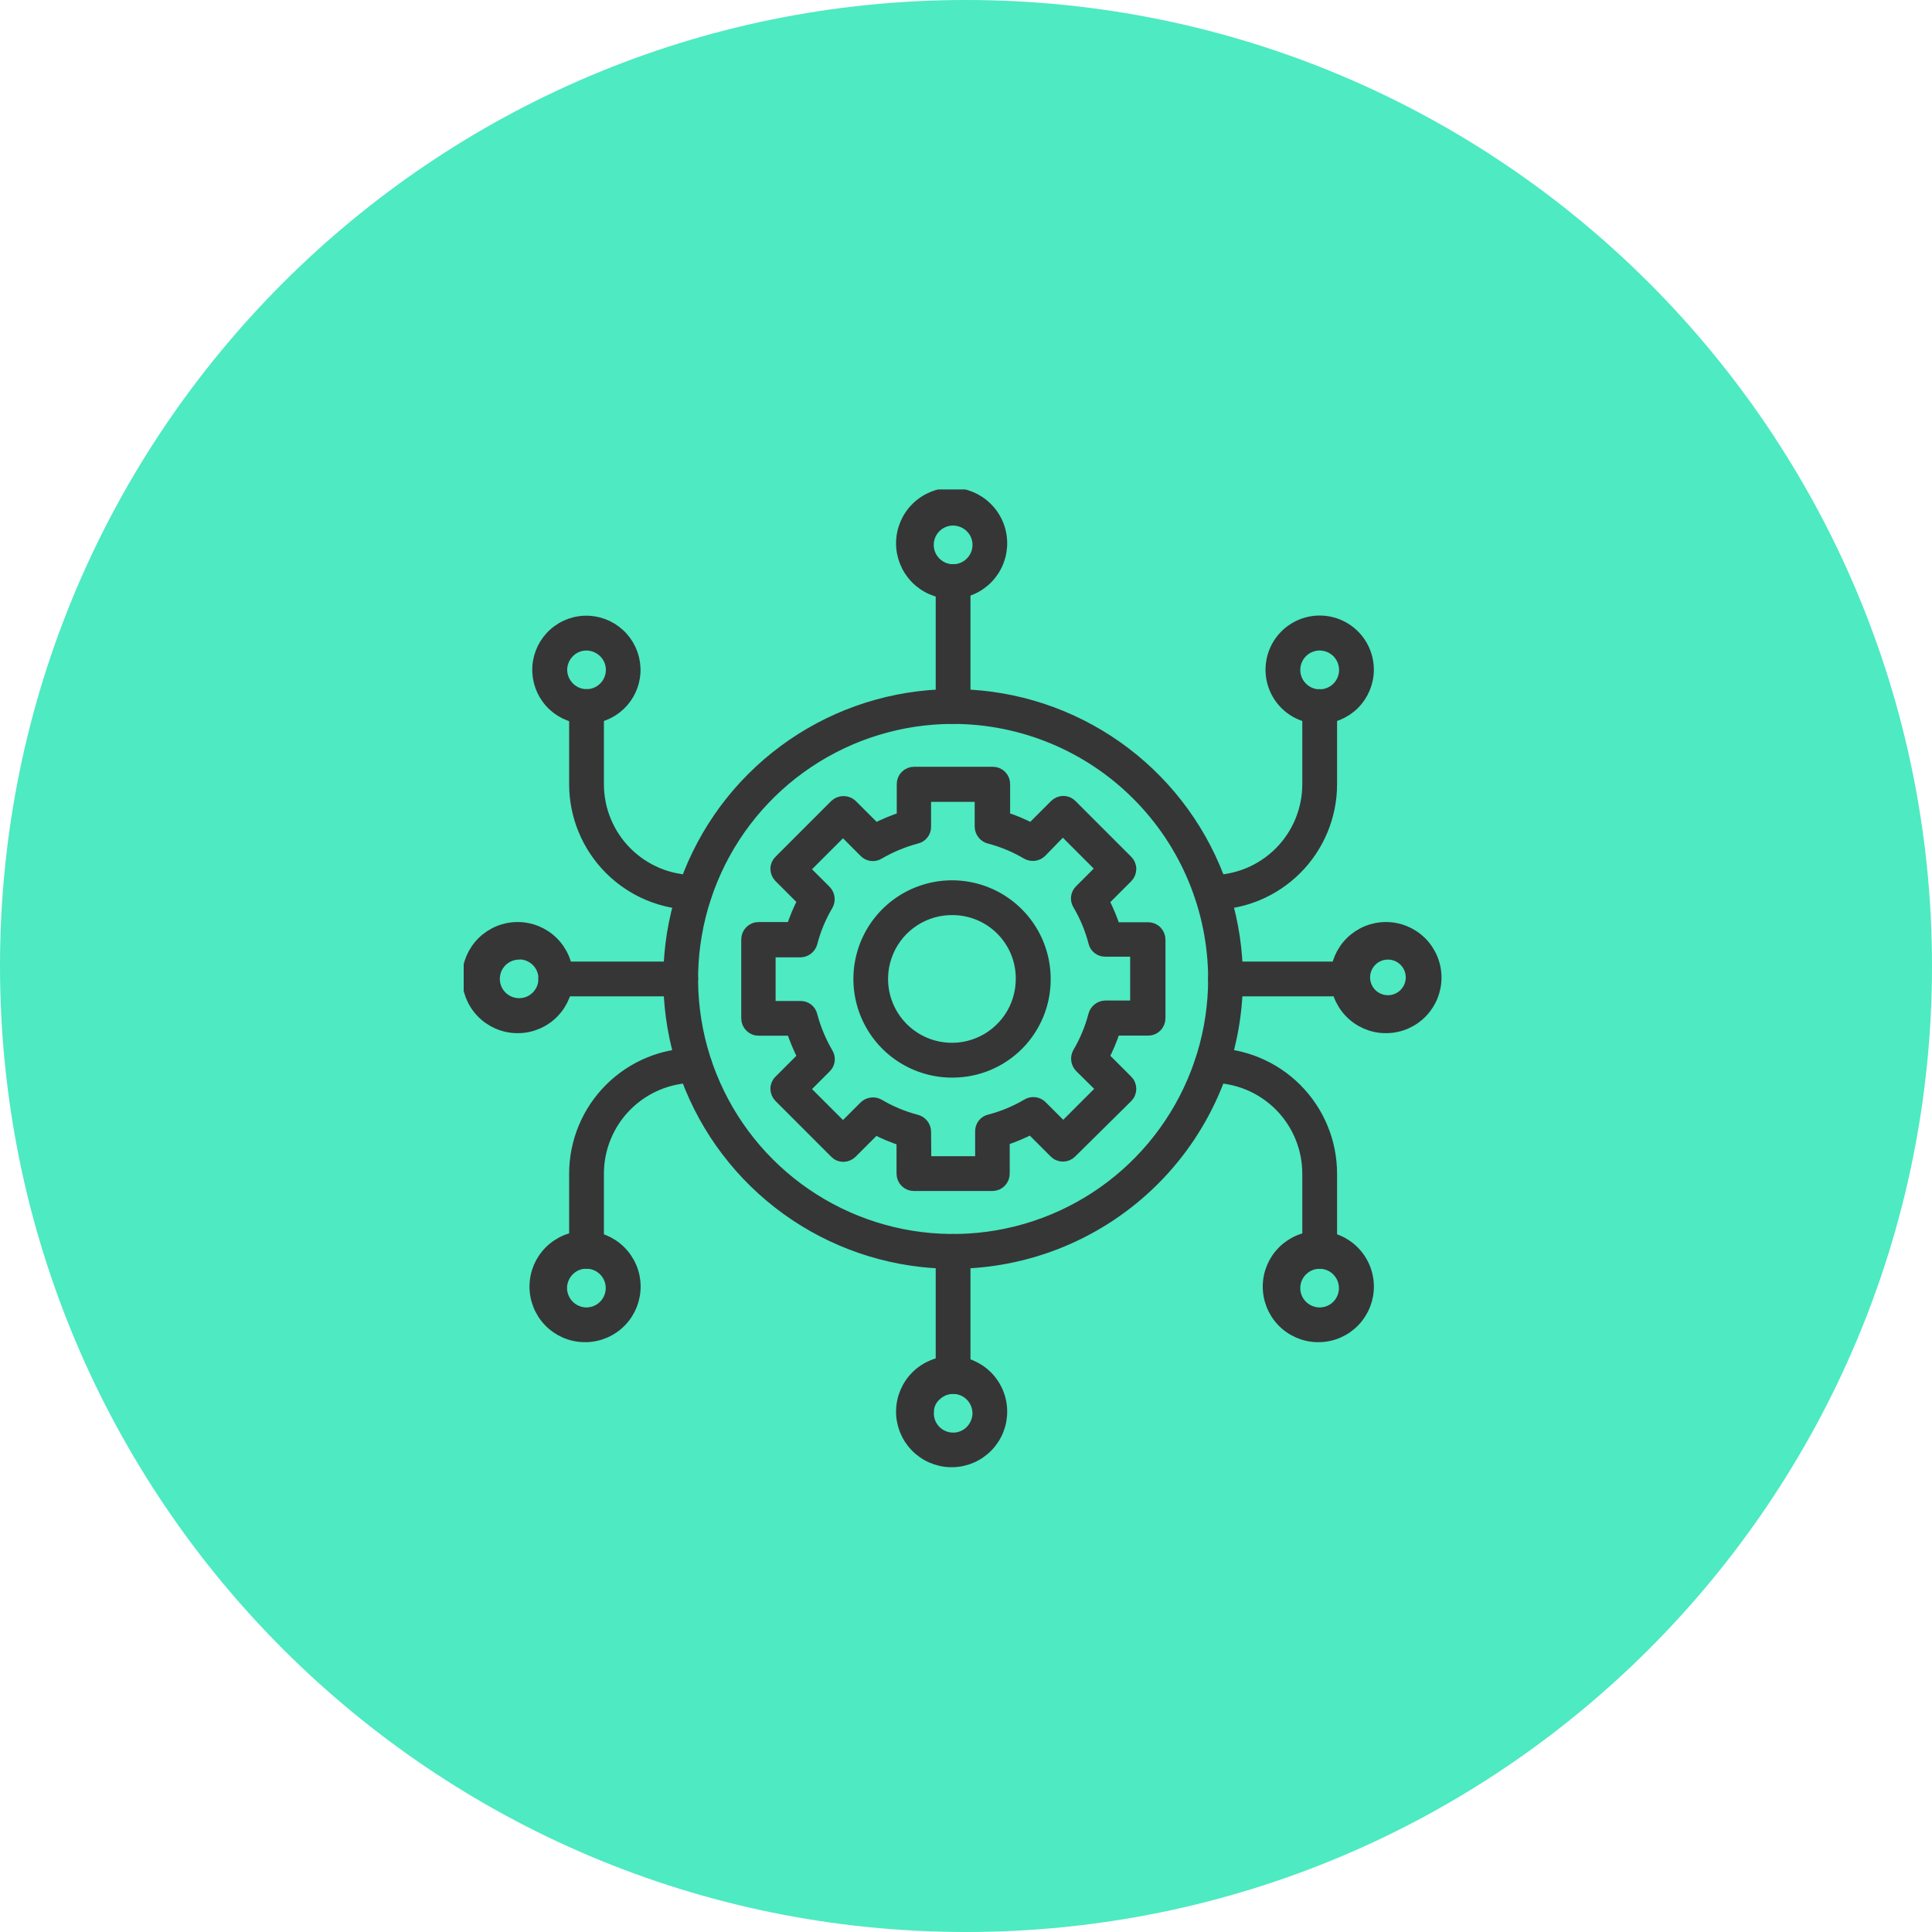 <svg width="75" height="75" viewBox="0 0 75 75" fill="none" xmlns="http://www.w3.org/2000/svg">
<path d="M37.5 75C58.211 75 75 58.211 75 37.5C75 16.789 58.211 0 37.5 0C16.789 0 0 16.789 0 37.5C0 58.211 16.789 75 37.5 75Z" fill="#4EEAC2"/>
<g clip-path="url(#clip0_8432_7044)">
<path d="M37 49.004C34.824 49.004 32.698 48.359 30.889 47.15C29.08 45.941 27.67 44.223 26.837 42.213C26.005 40.203 25.787 37.991 26.211 35.857C26.636 33.723 27.683 31.763 29.222 30.224C30.76 28.686 32.72 27.638 34.854 27.213C36.988 26.789 39.2 27.007 41.209 27.839C43.219 28.672 44.937 30.082 46.146 31.891C47.355 33.7 48 35.827 48 38.003C47.998 40.92 46.839 43.717 44.776 45.78C42.714 47.842 39.917 49.002 37 49.004ZM37 27.852C34.992 27.852 33.03 28.447 31.361 29.563C29.692 30.678 28.391 32.264 27.623 34.118C26.854 35.973 26.653 38.014 27.045 39.983C27.437 41.952 28.403 43.761 29.823 45.181C31.242 46.6 33.051 47.567 35.02 47.959C36.989 48.35 39.029 48.149 40.884 47.381C42.739 46.613 44.324 45.312 45.439 43.642C46.555 41.973 47.15 40.011 47.15 38.003C47.146 35.312 46.075 32.732 44.172 30.83C42.27 28.927 39.691 27.856 37 27.852Z" fill="#363636" stroke="#363636" stroke-width="0.5"/>
<path d="M26.968 35.07C25.742 35.069 24.567 34.581 23.7 33.714C22.833 32.847 22.345 31.671 22.344 30.445V27.427C22.344 27.314 22.389 27.206 22.468 27.127C22.548 27.047 22.656 27.002 22.769 27.002C22.881 27.002 22.99 27.047 23.069 27.127C23.149 27.206 23.194 27.314 23.194 27.427V30.445C23.194 31.446 23.592 32.406 24.3 33.113C25.008 33.821 25.968 34.219 26.968 34.22C27.081 34.22 27.189 34.264 27.269 34.344C27.349 34.424 27.393 34.532 27.393 34.645C27.393 34.758 27.349 34.866 27.269 34.945C27.189 35.025 27.081 35.07 26.968 35.07Z" fill="#363636" stroke="#363636" stroke-width="0.5"/>
<path d="M47.031 35.07C46.918 35.07 46.81 35.025 46.73 34.945C46.65 34.866 46.605 34.758 46.605 34.645C46.605 34.532 46.65 34.424 46.73 34.344C46.81 34.264 46.918 34.22 47.031 34.22C48.031 34.219 48.991 33.821 49.699 33.113C50.407 32.406 50.804 31.446 50.805 30.445V27.427C50.805 27.314 50.85 27.206 50.929 27.127C51.009 27.047 51.117 27.002 51.23 27.002C51.343 27.002 51.451 27.047 51.531 27.127C51.61 27.206 51.655 27.314 51.655 27.427V30.445C51.654 31.671 51.166 32.847 50.299 33.714C49.432 34.581 48.257 35.069 47.031 35.07Z" fill="#363636" stroke="#363636" stroke-width="0.5"/>
<path d="M51.23 49.004C51.174 49.004 51.119 48.993 51.067 48.972C51.015 48.951 50.968 48.92 50.928 48.88C50.889 48.84 50.858 48.793 50.836 48.742C50.815 48.69 50.805 48.634 50.805 48.578V45.561C50.804 44.56 50.407 43.6 49.699 42.892C48.991 42.184 48.031 41.786 47.031 41.786C46.975 41.786 46.919 41.775 46.868 41.753C46.816 41.732 46.769 41.701 46.73 41.661C46.691 41.622 46.659 41.575 46.638 41.523C46.616 41.472 46.605 41.416 46.605 41.361C46.605 41.305 46.616 41.249 46.638 41.198C46.659 41.146 46.691 41.099 46.73 41.06C46.769 41.021 46.816 40.989 46.868 40.968C46.919 40.947 46.975 40.935 47.031 40.935C48.257 40.937 49.432 41.425 50.299 42.292C51.166 43.159 51.654 44.334 51.655 45.561V48.578C51.655 48.691 51.61 48.799 51.53 48.879C51.451 48.958 51.343 49.003 51.23 49.004Z" fill="#363636" stroke="#363636" stroke-width="0.5"/>
<path d="M22.769 49.004C22.713 49.004 22.657 48.993 22.606 48.972C22.554 48.951 22.507 48.92 22.467 48.88C22.428 48.84 22.396 48.793 22.375 48.742C22.354 48.69 22.343 48.634 22.344 48.578V45.561C22.345 44.334 22.833 43.159 23.7 42.292C24.567 41.425 25.742 40.937 26.968 40.935C27.024 40.935 27.079 40.947 27.131 40.968C27.183 40.989 27.229 41.021 27.269 41.06C27.308 41.099 27.34 41.146 27.361 41.198C27.382 41.249 27.393 41.305 27.393 41.361C27.393 41.416 27.382 41.472 27.361 41.523C27.34 41.575 27.308 41.622 27.269 41.661C27.229 41.701 27.183 41.732 27.131 41.753C27.079 41.775 27.024 41.786 26.968 41.786C25.968 41.786 25.008 42.184 24.3 42.892C23.592 43.6 23.194 44.56 23.194 45.561V48.578C23.192 48.691 23.147 48.798 23.067 48.877C22.988 48.956 22.881 49.002 22.769 49.004Z" fill="#363636" stroke="#363636" stroke-width="0.5"/>
<path d="M51.23 27.851C50.864 27.851 50.505 27.742 50.2 27.539C49.896 27.335 49.658 27.046 49.518 26.707C49.378 26.369 49.341 25.996 49.413 25.636C49.484 25.277 49.66 24.947 49.92 24.687C50.179 24.428 50.509 24.252 50.868 24.18C51.228 24.109 51.601 24.145 51.939 24.286C52.278 24.426 52.567 24.663 52.771 24.968C52.974 25.273 53.083 25.631 53.083 25.998C53.082 26.489 52.886 26.96 52.539 27.307C52.192 27.654 51.721 27.85 51.23 27.851ZM51.23 25.003C51.032 25.003 50.838 25.062 50.673 25.172C50.508 25.282 50.379 25.439 50.303 25.622C50.227 25.806 50.208 26.007 50.246 26.202C50.285 26.396 50.38 26.575 50.521 26.715C50.661 26.856 50.84 26.951 51.034 26.99C51.229 27.029 51.431 27.009 51.614 26.933C51.797 26.857 51.954 26.729 52.064 26.564C52.174 26.398 52.233 26.205 52.233 26.006C52.233 25.74 52.127 25.485 51.939 25.297C51.751 25.11 51.496 25.004 51.23 25.003Z" fill="#363636" stroke="#363636" stroke-width="0.5"/>
<path d="M52.428 38.428H47.574C47.461 38.428 47.353 38.383 47.273 38.304C47.193 38.224 47.148 38.116 47.148 38.003C47.148 37.89 47.193 37.782 47.273 37.703C47.353 37.623 47.461 37.578 47.574 37.578H52.428C52.54 37.578 52.648 37.623 52.728 37.703C52.808 37.782 52.853 37.89 52.853 38.003C52.853 38.116 52.808 38.224 52.728 38.304C52.648 38.383 52.54 38.428 52.428 38.428Z" fill="#363636" stroke="#363636" stroke-width="0.5"/>
<path d="M26.426 38.428H21.572C21.459 38.428 21.351 38.383 21.271 38.304C21.191 38.224 21.146 38.116 21.146 38.003C21.146 37.89 21.191 37.782 21.271 37.703C21.351 37.623 21.459 37.578 21.572 37.578H26.426C26.538 37.578 26.646 37.623 26.726 37.703C26.806 37.782 26.851 37.89 26.851 38.003C26.851 38.116 26.806 38.224 26.726 38.304C26.646 38.383 26.538 38.428 26.426 38.428Z" fill="#363636" stroke="#363636" stroke-width="0.5"/>
<path d="M53.857 39.857H53.746C53.246 39.843 52.771 39.632 52.424 39.27C52.078 38.908 51.888 38.424 51.895 37.923C51.902 37.422 52.106 36.944 52.463 36.592C52.82 36.24 53.301 36.043 53.802 36.043C54.303 36.043 54.784 36.24 55.141 36.592C55.498 36.944 55.702 37.422 55.709 37.923C55.716 38.424 55.526 38.908 55.179 39.27C54.833 39.632 54.358 39.843 53.857 39.857ZM53.849 37.001C53.602 37.008 53.368 37.113 53.197 37.292C53.027 37.471 52.933 37.71 52.937 37.957C52.941 38.204 53.042 38.44 53.218 38.614C53.395 38.787 53.632 38.884 53.879 38.884C54.126 38.884 54.363 38.787 54.54 38.614C54.716 38.44 54.817 38.204 54.821 37.957C54.825 37.71 54.731 37.471 54.561 37.292C54.39 37.113 54.156 37.008 53.909 37.001C53.891 37.014 53.875 37.001 53.849 37.001Z" fill="#363636" stroke="#363636" stroke-width="0.5"/>
<path d="M20.15 39.857H20.04C19.539 39.843 19.064 39.632 18.717 39.27C18.371 38.908 18.18 38.424 18.188 37.923C18.195 37.422 18.399 36.944 18.756 36.592C19.113 36.24 19.594 36.043 20.095 36.043C20.596 36.043 21.077 36.24 21.434 36.592C21.791 36.944 21.995 37.422 22.002 37.923C22.009 38.424 21.819 38.908 21.473 39.27C21.126 39.632 20.651 39.843 20.15 39.857ZM20.15 37.001C19.988 37.001 19.828 37.041 19.685 37.117C19.542 37.192 19.419 37.302 19.328 37.435C19.236 37.569 19.178 37.723 19.16 37.884C19.141 38.045 19.162 38.208 19.22 38.36C19.278 38.511 19.372 38.646 19.494 38.752C19.616 38.859 19.762 38.935 19.92 38.972C20.077 39.01 20.242 39.009 20.399 38.969C20.556 38.929 20.701 38.852 20.821 38.743C21.017 38.565 21.136 38.318 21.153 38.054C21.161 37.923 21.143 37.791 21.1 37.667C21.057 37.542 20.99 37.427 20.903 37.329C20.815 37.23 20.709 37.15 20.59 37.093C20.472 37.035 20.343 37.002 20.211 36.995C20.192 37.001 20.171 37.003 20.15 37.001Z" fill="#363636" stroke="#363636" stroke-width="0.5"/>
<path d="M36.999 53.859C36.943 53.859 36.888 53.849 36.836 53.827C36.784 53.806 36.737 53.775 36.698 53.735C36.658 53.696 36.627 53.649 36.606 53.597C36.584 53.545 36.574 53.49 36.574 53.434V48.579C36.574 48.466 36.619 48.358 36.699 48.279C36.778 48.199 36.886 48.154 36.999 48.154C37.112 48.154 37.22 48.199 37.3 48.279C37.38 48.358 37.424 48.466 37.424 48.579V53.434C37.425 53.49 37.414 53.545 37.393 53.597C37.372 53.649 37.34 53.696 37.301 53.735C37.261 53.775 37.214 53.806 37.163 53.827C37.111 53.849 37.055 53.859 36.999 53.859Z" fill="#363636" stroke="#363636" stroke-width="0.5"/>
<path d="M36.999 27.851C36.943 27.852 36.888 27.841 36.836 27.82C36.784 27.799 36.737 27.767 36.698 27.728C36.658 27.688 36.627 27.641 36.606 27.589C36.584 27.538 36.574 27.482 36.574 27.426V22.572C36.574 22.459 36.619 22.351 36.699 22.271C36.778 22.191 36.886 22.146 36.999 22.146C37.112 22.146 37.22 22.191 37.3 22.271C37.38 22.351 37.424 22.459 37.424 22.572V27.426C37.425 27.482 37.414 27.538 37.393 27.589C37.372 27.641 37.34 27.688 37.301 27.728C37.261 27.767 37.214 27.799 37.163 27.82C37.111 27.841 37.055 27.852 36.999 27.851Z" fill="#363636" stroke="#363636" stroke-width="0.5"/>
<path d="M36.998 56.707H36.887C36.386 56.692 35.911 56.481 35.565 56.119C35.218 55.757 35.028 55.273 35.035 54.772C35.043 54.271 35.247 53.793 35.604 53.441C35.961 53.09 36.441 52.893 36.943 52.893C37.444 52.893 37.924 53.09 38.281 53.441C38.638 53.793 38.842 54.271 38.849 54.772C38.857 55.273 38.667 55.757 38.32 56.119C37.974 56.481 37.499 56.692 36.998 56.707ZM36.003 54.803C35.995 54.934 36.013 55.066 36.055 55.191C36.098 55.316 36.166 55.43 36.253 55.529C36.341 55.627 36.447 55.708 36.566 55.765C36.684 55.822 36.813 55.855 36.945 55.862C37.076 55.87 37.208 55.852 37.332 55.808C37.456 55.764 37.57 55.696 37.668 55.607C37.863 55.429 37.982 55.182 38 54.918C38.007 54.787 37.988 54.655 37.944 54.531C37.9 54.407 37.833 54.293 37.744 54.195C37.657 54.097 37.552 54.017 37.433 53.96C37.315 53.903 37.187 53.87 37.056 53.863C36.924 53.856 36.793 53.875 36.669 53.919C36.544 53.962 36.43 54.031 36.333 54.119C36.232 54.203 36.15 54.307 36.092 54.425C36.035 54.543 36.003 54.672 35.999 54.803H36.003Z" fill="#363636" stroke="#363636" stroke-width="0.5"/>
<path d="M36.998 22.998H36.887C36.386 22.983 35.911 22.772 35.565 22.41C35.218 22.048 35.028 21.564 35.035 21.063C35.043 20.562 35.247 20.084 35.604 19.733C35.961 19.381 36.441 19.184 36.943 19.184C37.444 19.184 37.924 19.381 38.281 19.733C38.638 20.084 38.842 20.562 38.849 21.063C38.857 21.564 38.667 22.048 38.32 22.41C37.974 22.772 37.499 22.983 36.998 22.998ZM35.999 21.096C35.992 21.228 36.011 21.359 36.054 21.483C36.098 21.608 36.166 21.722 36.253 21.82C36.341 21.918 36.447 21.998 36.566 22.055C36.685 22.112 36.813 22.145 36.945 22.152C37.076 22.16 37.208 22.141 37.332 22.097C37.456 22.054 37.571 21.986 37.669 21.898C37.767 21.811 37.846 21.704 37.904 21.586C37.961 21.467 37.994 21.338 38.001 21.207C38.009 21.075 37.99 20.944 37.946 20.82C37.903 20.695 37.834 20.581 37.745 20.484C37.568 20.29 37.322 20.172 37.059 20.154C36.928 20.146 36.796 20.164 36.671 20.207C36.547 20.25 36.432 20.317 36.333 20.405C36.235 20.492 36.155 20.599 36.097 20.717C36.04 20.836 36.007 20.965 35.999 21.096Z" fill="#363636" stroke="#363636" stroke-width="0.5"/>
<path d="M51.232 51.853H51.121C50.621 51.839 50.146 51.628 49.799 51.266C49.453 50.904 49.263 50.42 49.27 49.919C49.277 49.418 49.481 48.94 49.838 48.588C50.195 48.236 50.676 48.039 51.177 48.039C51.678 48.039 52.159 48.236 52.516 48.588C52.873 48.94 53.077 49.418 53.084 49.919C53.091 50.42 52.901 50.904 52.554 51.266C52.208 51.628 51.733 51.839 51.232 51.853ZM51.172 51.003C51.37 51.014 51.566 50.966 51.736 50.866C51.907 50.765 52.044 50.616 52.129 50.438C52.215 50.259 52.245 50.059 52.217 49.863C52.189 49.667 52.104 49.484 51.971 49.337C51.885 49.239 51.779 49.158 51.661 49.102C51.542 49.044 51.414 49.012 51.283 49.005C51.151 48.998 51.02 49.017 50.896 49.06C50.772 49.104 50.657 49.172 50.56 49.26C50.462 49.347 50.382 49.453 50.325 49.571C50.267 49.69 50.235 49.818 50.228 49.949C50.221 50.081 50.239 50.212 50.283 50.336C50.327 50.46 50.395 50.575 50.483 50.672C50.662 50.868 50.908 50.986 51.172 51.003Z" fill="#363636" stroke="#363636" stroke-width="0.5"/>
<path d="M22.767 51.853H22.657C22.156 51.839 21.681 51.628 21.334 51.266C20.988 50.904 20.798 50.42 20.805 49.919C20.812 49.418 21.016 48.94 21.373 48.588C21.73 48.236 22.211 48.039 22.712 48.039C23.213 48.039 23.694 48.236 24.051 48.588C24.408 48.94 24.612 49.418 24.619 49.919C24.626 50.42 24.436 50.904 24.09 51.266C23.743 51.628 23.268 51.839 22.767 51.853ZM22.707 51.003C22.839 51.01 22.97 50.992 23.095 50.948C23.219 50.904 23.333 50.837 23.431 50.749C23.529 50.661 23.609 50.555 23.666 50.436C23.723 50.318 23.756 50.189 23.763 50.058C23.771 49.926 23.752 49.795 23.708 49.67C23.665 49.546 23.597 49.432 23.509 49.334C23.422 49.236 23.315 49.156 23.197 49.099C23.078 49.042 22.949 49.009 22.818 49.001C22.686 48.993 22.555 49.012 22.431 49.056C22.306 49.1 22.192 49.168 22.095 49.257C21.899 49.435 21.78 49.682 21.763 49.946C21.75 50.211 21.842 50.47 22.019 50.668C22.196 50.866 22.444 50.986 22.709 51.003H22.707Z" fill="#363636" stroke="#363636" stroke-width="0.5"/>
<path d="M22.768 27.852H22.658C22.167 27.824 21.708 27.602 21.381 27.235C21.055 26.868 20.887 26.387 20.915 25.896C20.943 25.406 21.165 24.947 21.532 24.62C21.899 24.293 22.38 24.125 22.871 24.154C23.36 24.184 23.818 24.406 24.145 24.773C24.471 25.139 24.639 25.619 24.613 26.109C24.585 26.58 24.379 27.022 24.036 27.346C23.693 27.67 23.24 27.851 22.768 27.852ZM22.708 27.002C22.84 27.01 22.972 26.992 23.096 26.949C23.221 26.906 23.335 26.839 23.434 26.751C23.532 26.664 23.613 26.557 23.67 26.439C23.727 26.32 23.761 26.191 23.768 26.06C23.776 25.928 23.757 25.797 23.713 25.672C23.669 25.548 23.601 25.434 23.512 25.337C23.334 25.141 23.088 25.022 22.824 25.005C22.692 24.997 22.561 25.015 22.436 25.059C22.312 25.103 22.198 25.172 22.101 25.26C21.905 25.438 21.786 25.685 21.769 25.949C21.757 26.213 21.849 26.47 22.025 26.667C22.201 26.864 22.446 26.984 22.709 27.002H22.708Z" fill="#363636" stroke="#363636" stroke-width="0.5"/>
<path d="M37.005 41.582C36.295 41.592 35.599 41.39 35.004 41.002C34.409 40.615 33.943 40.059 33.665 39.406C33.387 38.753 33.309 38.031 33.442 37.334C33.575 36.637 33.912 35.994 34.41 35.489C34.909 34.984 35.547 34.638 36.242 34.496C36.938 34.354 37.66 34.422 38.317 34.692C38.973 34.961 39.535 35.42 39.931 36.01C40.326 36.599 40.537 37.293 40.537 38.003C40.543 38.946 40.174 39.852 39.512 40.524C38.849 41.195 37.948 41.576 37.005 41.582ZM37.005 35.274C36.463 35.263 35.931 35.415 35.475 35.708C35.02 36.002 34.662 36.424 34.447 36.922C34.233 37.42 34.171 37.97 34.27 38.503C34.37 39.036 34.626 39.527 35.005 39.914C35.385 40.301 35.871 40.566 36.402 40.675C36.932 40.785 37.484 40.734 37.985 40.529C38.487 40.324 38.916 39.974 39.219 39.525C39.521 39.075 39.682 38.545 39.682 38.003C39.688 37.286 39.41 36.597 38.908 36.085C38.406 35.574 37.722 35.282 37.005 35.274Z" fill="#363636" stroke="#363636" stroke-width="0.5"/>
<path d="M38.53 45.984H35.478C35.422 45.985 35.367 45.974 35.315 45.953C35.263 45.932 35.216 45.9 35.177 45.861C35.137 45.821 35.106 45.774 35.085 45.722C35.064 45.671 35.053 45.615 35.053 45.559V44.242C34.68 44.125 34.319 43.974 33.974 43.791L33.039 44.726C32.96 44.805 32.853 44.85 32.741 44.853C32.685 44.854 32.63 44.843 32.579 44.821C32.527 44.799 32.481 44.766 32.443 44.726L30.284 42.566C30.205 42.487 30.159 42.38 30.157 42.268C30.156 42.212 30.167 42.157 30.189 42.106C30.211 42.054 30.243 42.008 30.284 41.97L31.219 41.035C31.039 40.689 30.888 40.328 30.768 39.956H29.45C29.395 39.956 29.339 39.946 29.287 39.924C29.235 39.903 29.188 39.872 29.149 39.832C29.109 39.793 29.078 39.746 29.057 39.694C29.036 39.642 29.025 39.587 29.025 39.531V36.469C29.025 36.413 29.036 36.358 29.057 36.306C29.078 36.254 29.109 36.207 29.149 36.168C29.188 36.128 29.235 36.097 29.287 36.076C29.339 36.054 29.395 36.044 29.45 36.044H30.768C30.884 35.671 31.035 35.31 31.219 34.965L30.284 34.03C30.205 33.95 30.159 33.844 30.157 33.732C30.156 33.676 30.167 33.621 30.189 33.569C30.211 33.518 30.243 33.472 30.284 33.434L32.443 31.274C32.525 31.197 32.633 31.153 32.745 31.153C32.858 31.153 32.966 31.197 33.047 31.274L33.982 32.209C34.329 32.029 34.69 31.878 35.062 31.758V30.441C35.061 30.385 35.072 30.329 35.093 30.277C35.114 30.226 35.145 30.179 35.185 30.139C35.225 30.099 35.272 30.068 35.324 30.047C35.375 30.026 35.431 30.015 35.487 30.016H38.538C38.594 30.015 38.65 30.026 38.702 30.047C38.754 30.068 38.801 30.099 38.84 30.139C38.88 30.178 38.911 30.225 38.932 30.277C38.953 30.329 38.964 30.385 38.963 30.441V31.758C39.337 31.875 39.698 32.026 40.043 32.209L40.978 31.274C41.057 31.195 41.164 31.149 41.276 31.147C41.331 31.146 41.387 31.157 41.438 31.179C41.489 31.201 41.535 31.233 41.574 31.274L43.733 33.433C43.773 33.472 43.806 33.519 43.827 33.571C43.849 33.623 43.861 33.678 43.861 33.735C43.861 33.791 43.849 33.847 43.827 33.899C43.806 33.95 43.773 33.998 43.733 34.037L42.798 34.972C42.978 35.318 43.129 35.679 43.249 36.051H44.568C44.623 36.051 44.679 36.062 44.731 36.083C44.782 36.104 44.83 36.135 44.869 36.175C44.909 36.214 44.94 36.261 44.961 36.313C44.982 36.365 44.993 36.42 44.993 36.476V39.528C44.993 39.584 44.982 39.64 44.961 39.691C44.94 39.743 44.909 39.79 44.869 39.83C44.83 39.87 44.782 39.901 44.731 39.922C44.679 39.943 44.623 39.954 44.568 39.953H43.249C43.132 40.327 42.981 40.688 42.798 41.033L43.733 41.968C43.773 42.007 43.806 42.054 43.827 42.106C43.849 42.158 43.861 42.214 43.861 42.27C43.861 42.326 43.849 42.382 43.827 42.434C43.806 42.486 43.773 42.533 43.733 42.572L41.565 44.715C41.526 44.755 41.479 44.788 41.427 44.81C41.375 44.832 41.32 44.843 41.263 44.843C41.207 44.843 41.151 44.832 41.099 44.81C41.047 44.788 41.001 44.755 40.961 44.715L40.026 43.78C39.68 43.96 39.319 44.111 38.947 44.231V45.549C38.949 45.605 38.939 45.661 38.919 45.713C38.899 45.766 38.869 45.814 38.83 45.854C38.791 45.895 38.745 45.927 38.693 45.95C38.642 45.972 38.586 45.984 38.53 45.984ZM35.904 45.134H38.105V43.918C38.103 43.823 38.134 43.73 38.193 43.656C38.252 43.581 38.335 43.529 38.428 43.509C38.944 43.375 39.439 43.169 39.898 42.897C39.98 42.849 40.075 42.829 40.169 42.842C40.263 42.854 40.35 42.898 40.416 42.965L41.275 43.824L42.83 42.268L41.954 41.402C41.888 41.334 41.846 41.247 41.834 41.154C41.821 41.061 41.84 40.966 41.886 40.884C42.157 40.424 42.363 39.929 42.498 39.413C42.522 39.322 42.575 39.242 42.648 39.184C42.722 39.126 42.812 39.093 42.906 39.09H44.123V36.888H42.906C42.811 36.89 42.719 36.859 42.644 36.8C42.57 36.742 42.518 36.659 42.498 36.566C42.364 36.049 42.158 35.554 41.886 35.095C41.836 35.014 41.815 34.918 41.827 34.824C41.84 34.73 41.885 34.642 41.954 34.577L42.812 33.719L41.257 32.163L40.398 33.048C40.331 33.113 40.244 33.155 40.151 33.168C40.057 33.18 39.963 33.162 39.88 33.116C39.421 32.844 38.926 32.638 38.41 32.504C38.319 32.48 38.239 32.427 38.181 32.353C38.123 32.279 38.09 32.189 38.087 32.095V30.879H35.894V32.095C35.896 32.19 35.865 32.283 35.806 32.357C35.747 32.432 35.664 32.483 35.571 32.504C35.056 32.641 34.562 32.847 34.101 33.116C34.02 33.166 33.924 33.187 33.83 33.174C33.735 33.162 33.648 33.117 33.583 33.048L32.725 32.189L31.169 33.745L32.028 34.603C32.093 34.67 32.136 34.757 32.148 34.851C32.16 34.944 32.142 35.039 32.096 35.121C31.824 35.58 31.618 36.075 31.484 36.592C31.46 36.682 31.407 36.763 31.333 36.821C31.259 36.879 31.169 36.912 31.075 36.914H29.859V39.108H31.075C31.17 39.106 31.263 39.137 31.337 39.196C31.412 39.255 31.463 39.338 31.484 39.431C31.621 39.946 31.827 40.441 32.096 40.901C32.146 40.982 32.166 41.078 32.154 41.172C32.142 41.267 32.097 41.354 32.028 41.419L31.169 42.278L32.725 43.833L33.583 42.975C33.65 42.909 33.737 42.867 33.831 42.855C33.924 42.842 34.019 42.86 34.101 42.906C34.56 43.178 35.055 43.384 35.571 43.519C35.662 43.543 35.742 43.596 35.801 43.669C35.859 43.743 35.892 43.834 35.894 43.927L35.904 45.134Z" fill="#363636" stroke="#363636" stroke-width="0.5"/>
</g>
<defs>
<clipPath id="clip0_8432_7044">
<rect width="38" height="38" fill="white" transform="translate(18 19)"/>
</clipPath>
</defs>
</svg>

